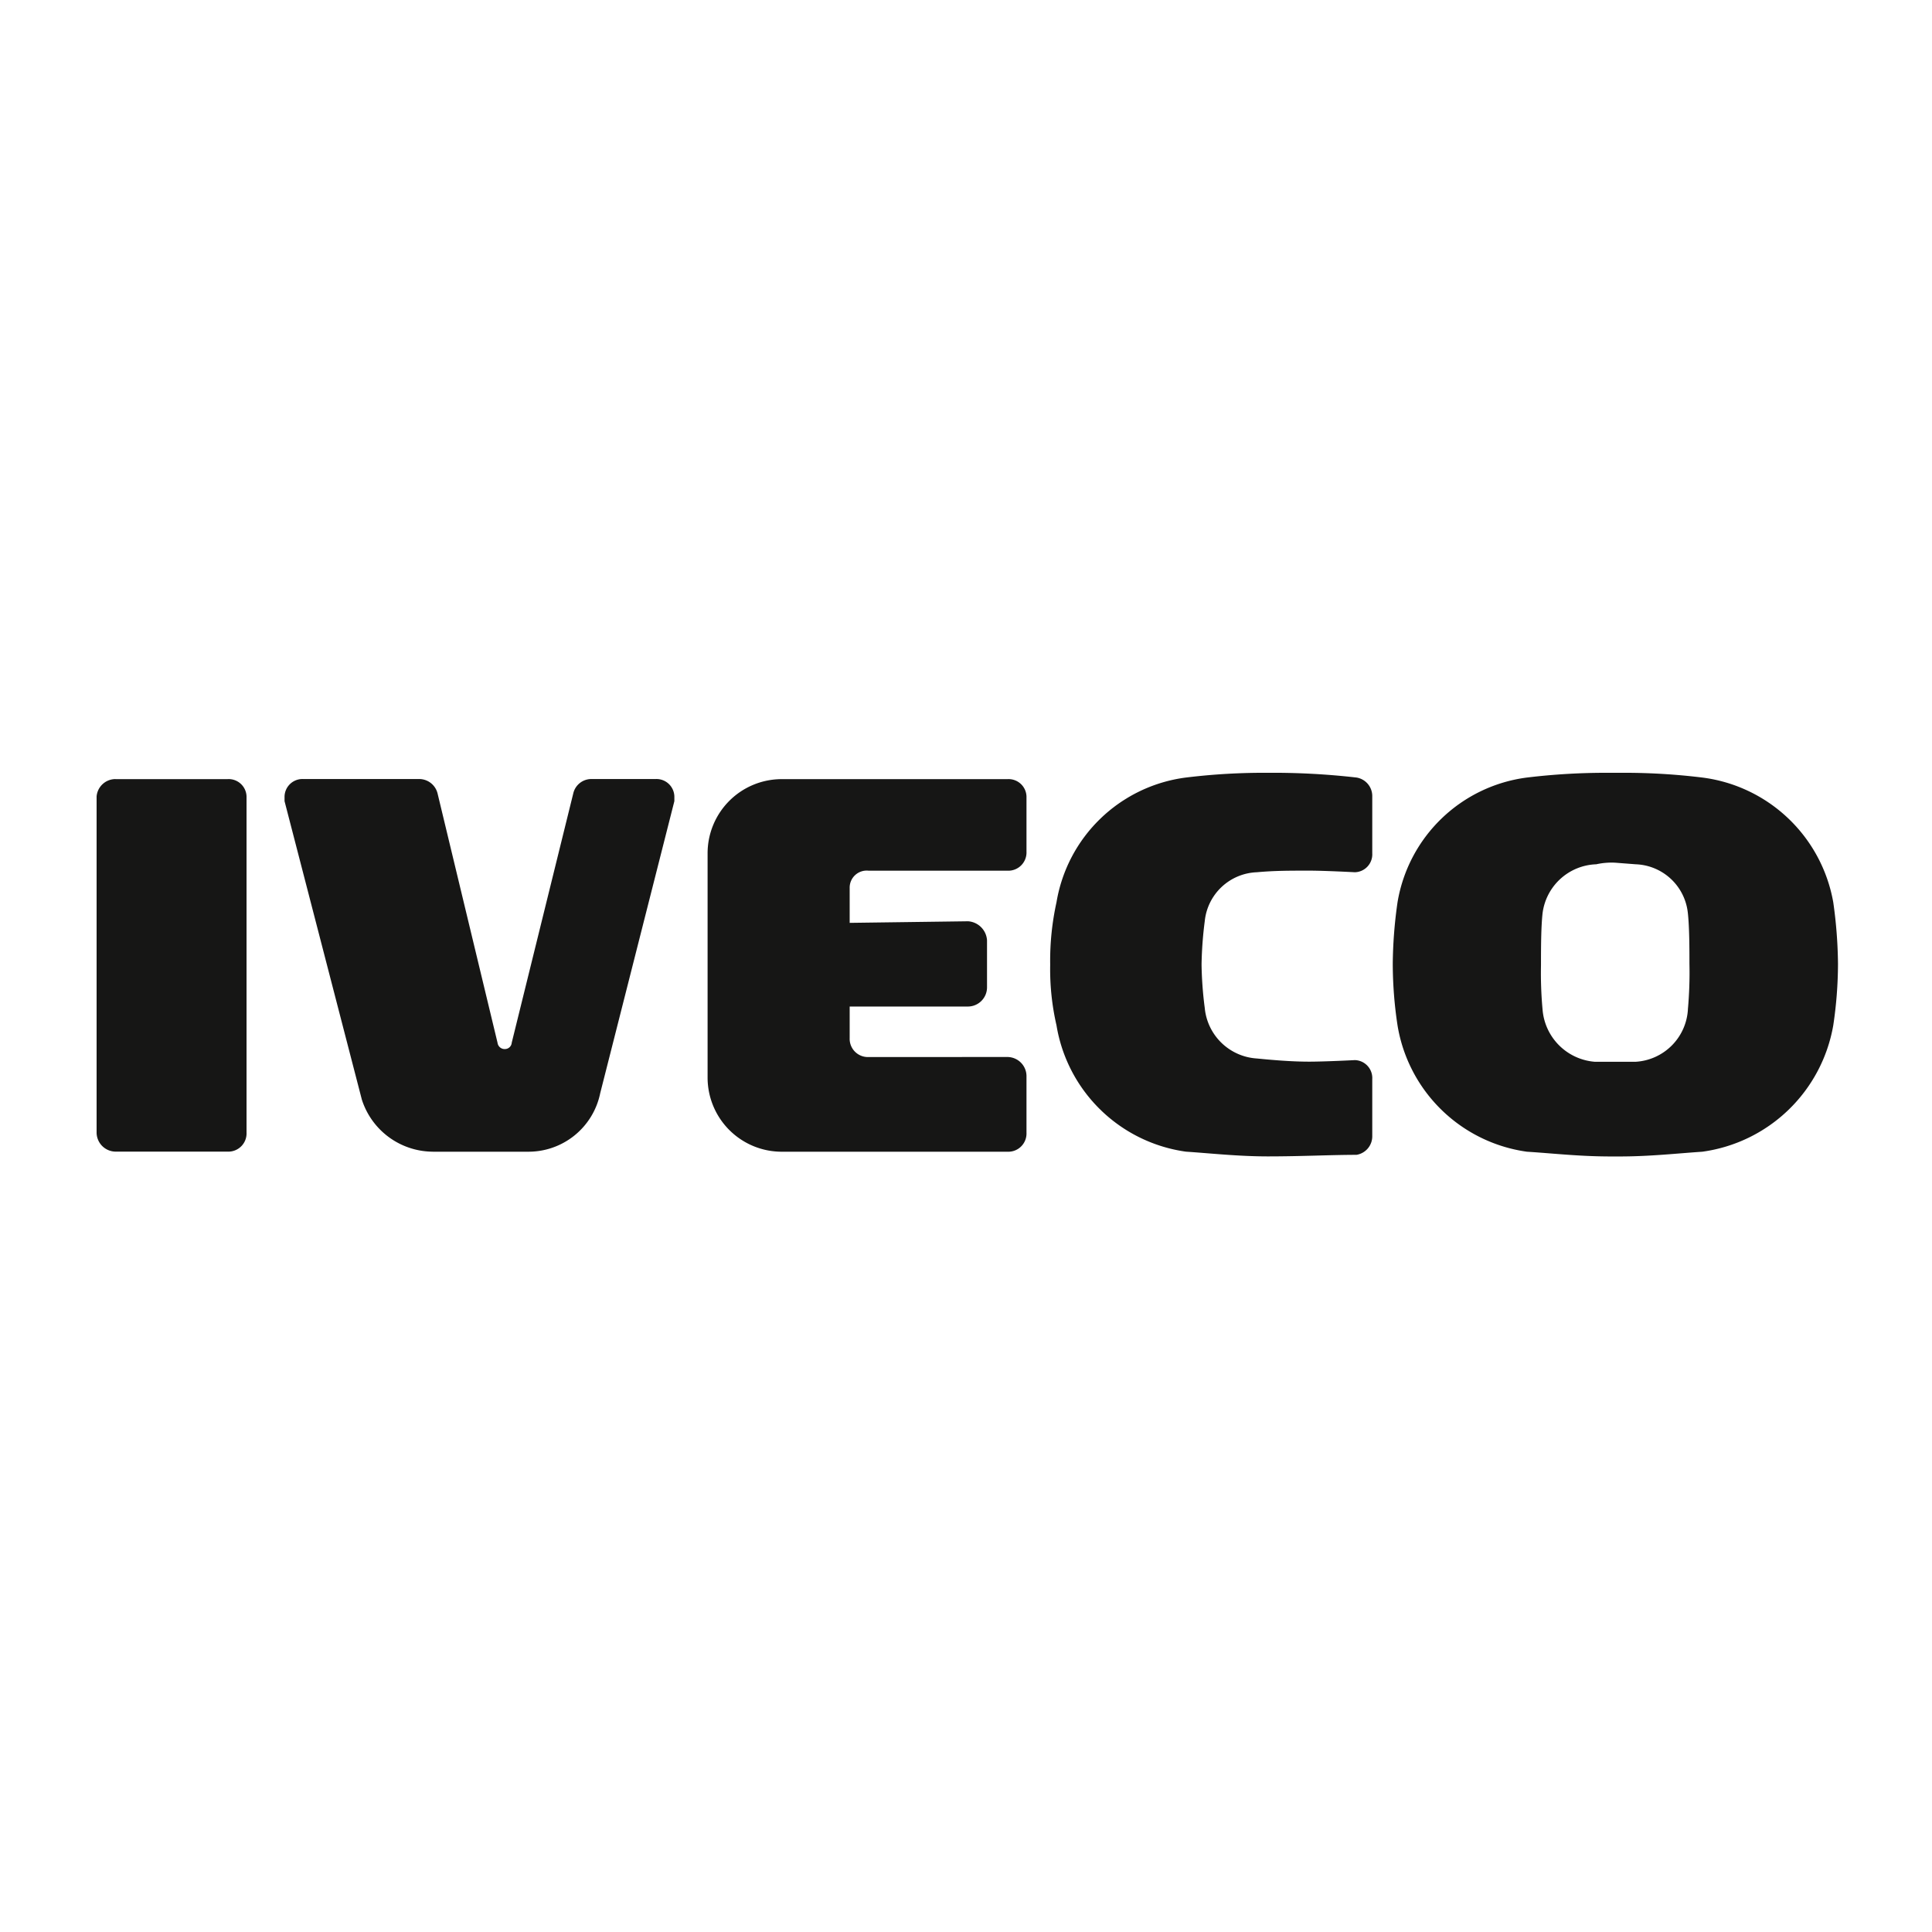 <svg xmlns="http://www.w3.org/2000/svg" width="100" height="100" viewBox="0 0 100 100">
  <g id="Groupe_99" data-name="Groupe 99" transform="translate(-1427 -1805)">
    <g id="Groupe_98" data-name="Groupe 98">
      <g id="Groupe_37" data-name="Groupe 37">
        <rect id="Rectangle_18" data-name="Rectangle 18" width="100" height="100" transform="translate(1427 1805)" fill="none"/>
        <g id="Groupe_15" data-name="Groupe 15" transform="translate(1.55 -4.513)">
          <path id="Tracé_44" data-name="Tracé 44" d="M394.623,433.214a7.893,7.893,0,0,0-6.782-6.456,33.217,33.217,0,0,0-4.25-.245h-.573a34.093,34.093,0,0,0-4.248.245,7.8,7.8,0,0,0-6.7,6.456,23.692,23.692,0,0,0-.247,3.186,21.417,21.417,0,0,0,.247,3.187,7.889,7.889,0,0,0,6.7,6.539c1.306.08,2.7.245,4.33.245h.491c1.552,0,3.024-.165,4.25-.245a7.979,7.979,0,0,0,6.782-6.539,21.635,21.635,0,0,0,.245-3.187,23.938,23.938,0,0,0-.245-3.186M387.1,438.77a2.88,2.88,0,0,1-2.7,2.7h-2.123a2.944,2.944,0,0,1-2.7-2.7,20.576,20.576,0,0,1-.082-2.288c0-.817,0-1.961.082-2.7a2.9,2.9,0,0,1,2.779-2.534,3.649,3.649,0,0,1,.98-.082l1.062.082a2.816,2.816,0,0,1,2.7,2.534c.081.735.081,1.88.081,2.613a21.138,21.138,0,0,1-.081,2.372" transform="translate(1125.716 1423)" fill="#161615"/>
          <path id="Tracé_45" data-name="Tracé 45" d="M354.091,436.4a14.069,14.069,0,0,1,.327-3.186,7.8,7.8,0,0,1,6.7-6.456,33.222,33.222,0,0,1,4.251-.245,37.811,37.811,0,0,1,4.576.245.971.971,0,0,1,.817.98v2.941a.927.927,0,0,1-.9.981s-1.552-.083-2.37-.083c-.98,0-1.8,0-2.7.083a2.815,2.815,0,0,0-2.7,2.533,19.7,19.7,0,0,0-.165,2.205v.083a19.469,19.469,0,0,0,.165,2.205,2.89,2.89,0,0,0,2.7,2.614c.818.082,1.8.164,2.7.164.818,0,2.37-.08,2.37-.08a.928.928,0,0,1,.9.98v2.943a.971.971,0,0,1-.817.98c-1.308,0-2.861.081-4.576.081-1.553,0-3.025-.165-4.251-.245a7.893,7.893,0,0,1-6.7-6.539,12.916,12.916,0,0,1-.327-3.1Z" transform="translate(1125.716 1423)" fill="#161615"/>
          <path id="Tracé_46" data-name="Tracé 46" d="M351.885,441.223a.993.993,0,0,1,.98.98v2.943a.943.943,0,0,1-.98.98H340.2a3.838,3.838,0,0,1-3.841-3.832V430.681a3.838,3.838,0,0,1,3.833-3.84h11.693a.927.927,0,0,1,.98.9V430.6a.943.943,0,0,1-.98.98h-7.191a.881.881,0,0,0-.981.9v1.8l6.129-.082a1.054,1.054,0,0,1,.98.981v2.452a.993.993,0,0,1-.98.98h-6.129v1.634a.943.943,0,0,0,.981.98Z" transform="translate(1125.716 1423)" fill="#161615"/>
          <path id="Tracé_47" data-name="Tracé 47" d="M322.14,446.124a3.878,3.878,0,0,1-3.678-2.7l-4-15.443v-.245a.928.928,0,0,1,.98-.9H321.4a.981.981,0,0,1,.98.736l3.106,12.912a.372.372,0,0,0,.407.327.354.354,0,0,0,.328-.327l3.187-12.912a.961.961,0,0,1,.9-.736h3.351a.927.927,0,0,1,.98.9v.245L330.8,443.1a3.789,3.789,0,0,1-3.758,3.025h-4.9Z" transform="translate(1125.716 1423)" fill="#161615"/>
          <path id="Tracé_48" data-name="Tracé 48" d="M305.715,426.84h5.8a.926.926,0,0,1,.98.9v17.4a.943.943,0,0,1-.98.981h-5.8a.993.993,0,0,1-.981-.981V427.738a.981.981,0,0,1,.981-.9" transform="translate(1125.716 1423)" fill="#161615"/>
        </g>
      </g>
    </g>
  </g>
</svg>
